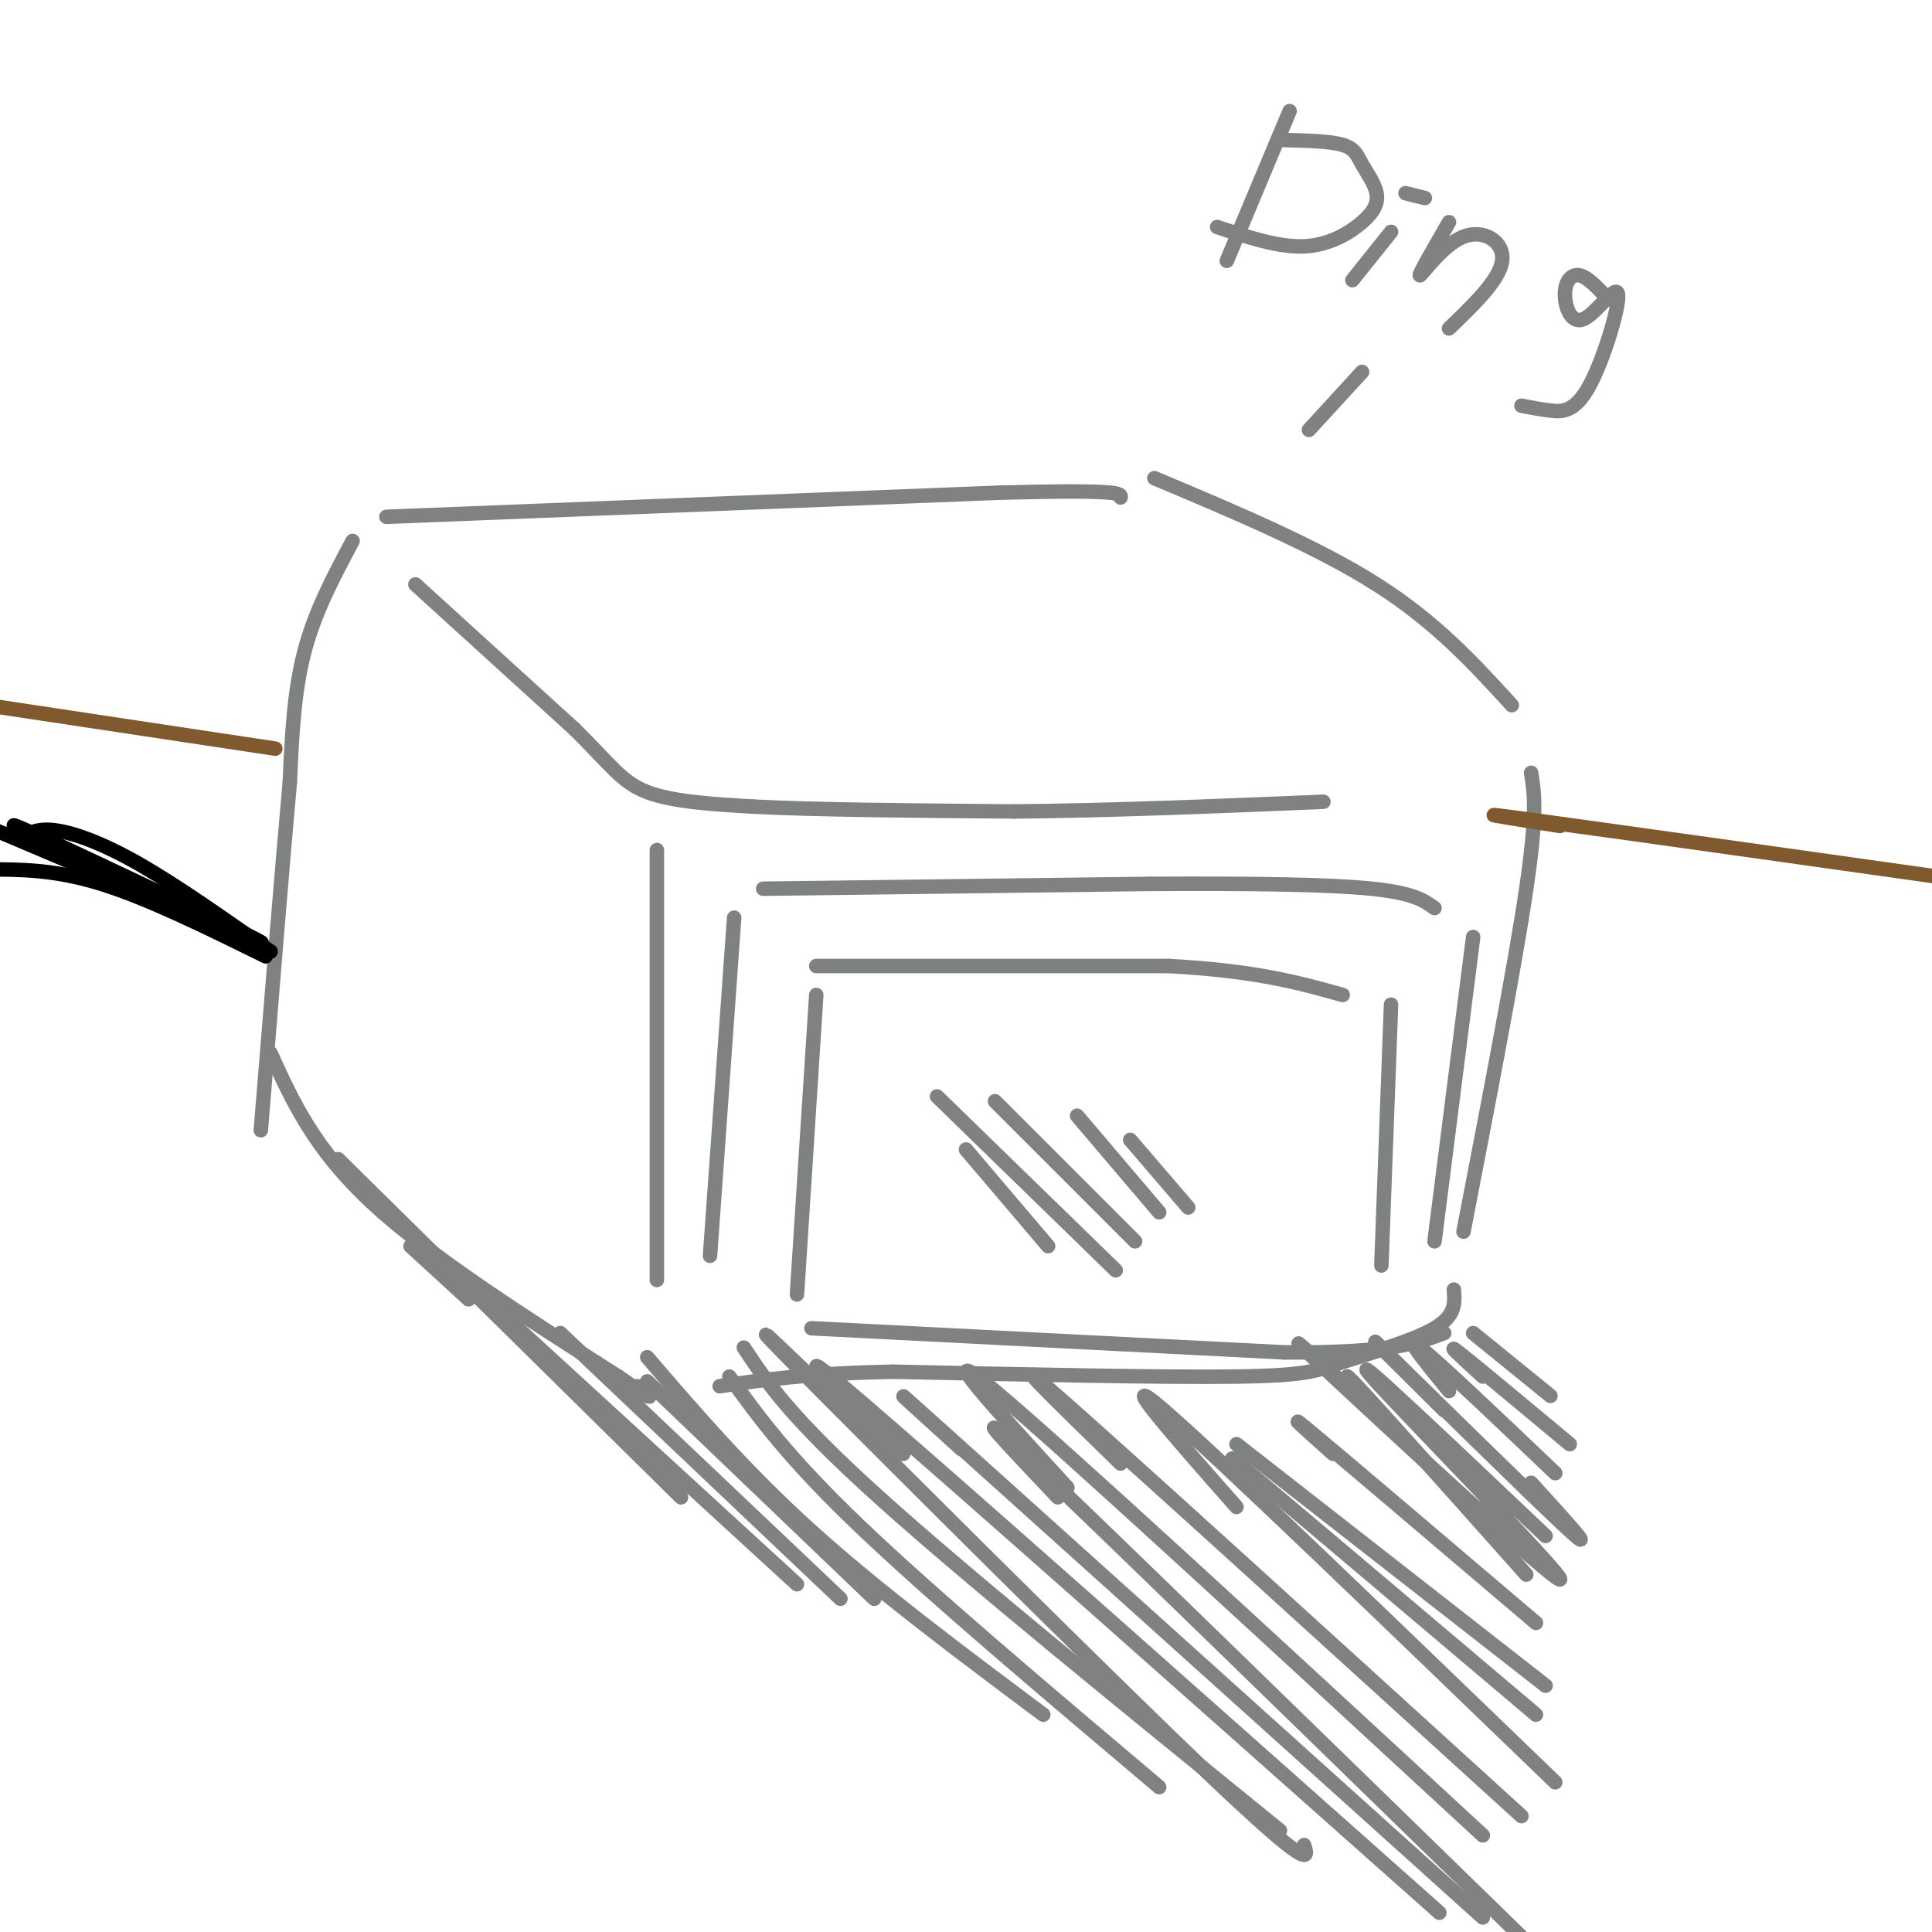 <svg viewBox='0 0 400 400' version='1.1' xmlns='http://www.w3.org/2000/svg' xmlns:xlink='http://www.w3.org/1999/xlink'><g fill='none' stroke='rgb(128,130,130)' stroke-width='3' stroke-linecap='round' stroke-linejoin='round'><path d='M80,107c0.000,0.000 127.000,-5.000 127,-5'/><path d='M207,102c25.333,-0.667 25.167,0.167 25,1'/><path d='M239,99c16.833,7.083 33.667,14.167 46,22c12.333,7.833 20.167,16.417 28,25'/><path d='M317,160c0.667,4.083 1.333,8.167 -1,24c-2.333,15.833 -7.667,43.417 -13,71'/><path d='M301,267c0.226,2.685 0.452,5.369 -4,8c-4.452,2.631 -13.583,5.208 -19,7c-5.417,1.792 -7.119,2.798 -22,3c-14.881,0.202 -42.940,-0.399 -71,-1'/><path d='M185,284c-17.833,0.333 -26.917,1.667 -36,3'/><path d='M73,112c-3.917,7.333 -7.833,14.667 -10,23c-2.167,8.333 -2.583,17.667 -3,27'/><path d='M60,162c-1.500,16.500 -3.750,44.250 -6,72'/><path d='M56,218c4.500,9.917 9.000,19.833 21,31c12.000,11.167 31.500,23.583 51,36'/><path d='M128,285c9.167,6.333 6.583,4.167 4,2'/><path d='M86,121c0.000,0.000 33.000,30.000 33,30'/><path d='M119,151c7.489,7.422 9.711,10.978 15,13c5.289,2.022 13.644,2.511 22,3'/><path d='M156,167c12.667,0.667 33.333,0.833 54,1'/><path d='M210,168c19.667,-0.167 41.833,-1.083 64,-2'/><path d='M152,190c0.000,0.000 -5.000,70.000 -5,70'/><path d='M158,184c0.000,0.000 80.000,-1.000 80,-1'/><path d='M238,183c22.089,-0.111 37.311,0.111 46,1c8.689,0.889 10.844,2.444 13,4'/><path d='M305,194c0.000,0.000 -8.000,63.000 -8,63'/><path d='M169,206c0.000,0.000 -4.000,62.000 -4,62'/><path d='M169,200c0.000,0.000 73.000,0.000 73,0'/><path d='M242,200c18.167,1.000 27.083,3.500 36,6'/><path d='M288,208c0.000,0.000 -2.000,54.000 -2,54'/><path d='M168,275c0.000,0.000 98.000,5.000 98,5'/><path d='M266,280c21.833,0.167 27.417,-1.917 33,-4'/><path d='M200,238c0.000,0.000 17.000,20.000 17,20'/><path d='M194,227c0.000,0.000 37.000,36.000 37,36'/><path d='M206,228c0.000,0.000 29.000,29.000 29,29'/><path d='M223,231c0.000,0.000 17.000,20.000 17,20'/><path d='M234,236c0.000,0.000 12.000,14.000 12,14'/></g>
<g fill='none' stroke='rgb(0,0,0)' stroke-width='3' stroke-linecap='round' stroke-linejoin='round'><path d='M55,198c-12.167,-6.000 -24.333,-12.000 -34,-15c-9.667,-3.000 -16.833,-3.000 -24,-3'/><path d='M5,173c1.667,-0.800 3.333,-1.600 7,-1c3.667,0.600 9.333,2.600 17,7c7.667,4.400 17.333,11.200 27,18'/><path d='M56,197c-10.560,-4.369 -50.458,-24.292 -53,-26c-2.542,-1.708 32.274,14.798 45,21c12.726,6.202 3.363,2.101 -6,-2'/><path d='M42,190c-8.500,-3.500 -26.750,-11.250 -45,-19'/></g>
<g fill='none' stroke='rgb(128,130,130)' stroke-width='3' stroke-linecap='round' stroke-linejoin='round'><path d='M136,176c0.000,0.000 0.000,89.000 0,89'/><path d='M85,258c0.000,0.000 12.000,11.000 12,11'/><path d='M70,240c0.000,0.000 71.000,70.000 71,70'/><path d='M93,262c0.000,0.000 72.000,66.000 72,66'/><path d='M116,276c0.000,0.000 58.000,55.000 58,55'/><path d='M134,286c0.000,0.000 47.000,45.000 47,45'/><path d='M134,281c10.167,11.833 20.333,23.667 34,36c13.667,12.333 30.833,25.167 48,38'/><path d='M151,285c6.083,8.417 12.167,16.833 27,31c14.833,14.167 38.417,34.083 62,54'/><path d='M154,279c4.750,7.167 9.500,14.333 28,31c18.500,16.667 50.750,42.833 83,69'/><path d='M173,290c-11.311,-10.889 -22.622,-21.778 -6,-5c16.622,16.778 61.178,61.222 83,82c21.822,20.778 20.911,17.889 20,15'/><path d='M187,301c-13.750,-13.417 -27.500,-26.833 -9,-11c18.500,15.833 69.250,60.917 120,106'/><path d='M199,300c-10.000,-9.083 -20.000,-18.167 -2,-2c18.000,16.167 64.000,57.583 110,99'/><path d='M219,310c-10.500,-11.083 -21.000,-22.167 -5,-7c16.000,15.167 58.500,56.583 101,98'/><path d='M221,308c-14.667,-16.000 -29.333,-32.000 -15,-20c14.333,12.000 57.667,52.000 101,92'/><path d='M232,303c-12.917,-12.583 -25.833,-25.167 -12,-13c13.833,12.167 54.417,49.083 95,86'/><path d='M256,312c-13.000,-14.750 -26.000,-29.500 -15,-20c11.000,9.500 46.000,43.250 81,77'/><path d='M262,308c-5.667,-4.917 -11.333,-9.833 -2,-2c9.333,7.833 33.667,28.417 58,49'/><path d='M256,299c0.000,0.000 64.000,50.000 64,50'/><path d='M276,301c-5.500,-4.917 -11.000,-9.833 -4,-4c7.000,5.833 26.500,22.417 46,39'/><path d='M286,294c-5.000,-6.167 -10.000,-12.333 -5,-7c5.000,5.333 20.000,22.167 35,39'/><path d='M281,289c-9.339,-8.423 -18.679,-16.845 -6,-5c12.679,11.845 47.375,43.958 48,43c0.625,-0.958 -32.821,-34.988 -39,-42c-6.179,-7.012 14.911,12.994 36,33'/><path d='M299,292c-9.333,-9.267 -18.667,-18.533 -12,-12c6.667,6.533 29.333,28.867 37,36c7.667,7.133 0.333,-0.933 -7,-9'/><path d='M300,288c-4.833,-5.917 -9.667,-11.833 -6,-9c3.667,2.833 15.833,14.417 28,26'/><path d='M307,285c-4.000,-3.667 -8.000,-7.333 -5,-5c3.000,2.333 13.000,10.667 23,19'/><path d='M305,276c0.000,0.000 16.000,13.000 16,13'/></g>
<g fill='none' stroke='rgb(129,89,47)' stroke-width='3' stroke-linecap='round' stroke-linejoin='round'><path d='M323,171c-11.167,-1.750 -22.333,-3.500 -4,-1c18.333,2.500 66.167,9.250 114,16'/><path d='M57,155c0.000,0.000 -73.000,-11.000 -73,-11'/></g>
<g fill='none' stroke='rgb(128,130,130)' stroke-width='3' stroke-linecap='round' stroke-linejoin='round'><path d='M267,23c0.000,0.000 -13.000,31.000 -13,31'/><path d='M266,29c4.716,0.115 9.432,0.231 12,1c2.568,0.769 2.986,2.192 4,4c1.014,1.808 2.622,4.000 3,6c0.378,2.000 -0.475,3.808 -3,6c-2.525,2.192 -6.721,4.769 -12,5c-5.279,0.231 -11.639,-1.885 -18,-4'/><path d='M288,48c0.000,0.000 -8.000,10.000 -8,10'/><path d='M291,40c0.000,0.000 4.000,1.000 4,1'/><path d='M300,46c-3.250,5.619 -6.500,11.238 -6,11c0.500,-0.238 4.750,-6.333 9,-8c4.250,-1.667 8.500,1.095 8,5c-0.500,3.905 -5.750,8.952 -11,14'/><path d='M333,62c-2.141,-2.336 -4.282,-4.671 -6,-5c-1.718,-0.329 -3.014,1.349 -3,4c0.014,2.651 1.338,6.277 4,5c2.662,-1.277 6.662,-7.456 7,-5c0.338,2.456 -2.986,13.546 -6,19c-3.014,5.454 -5.718,5.273 -8,5c-2.282,-0.273 -4.141,-0.636 -6,-1'/><path d='M282,77c0.000,0.000 -11.000,12.000 -11,12'/></g>
</svg>